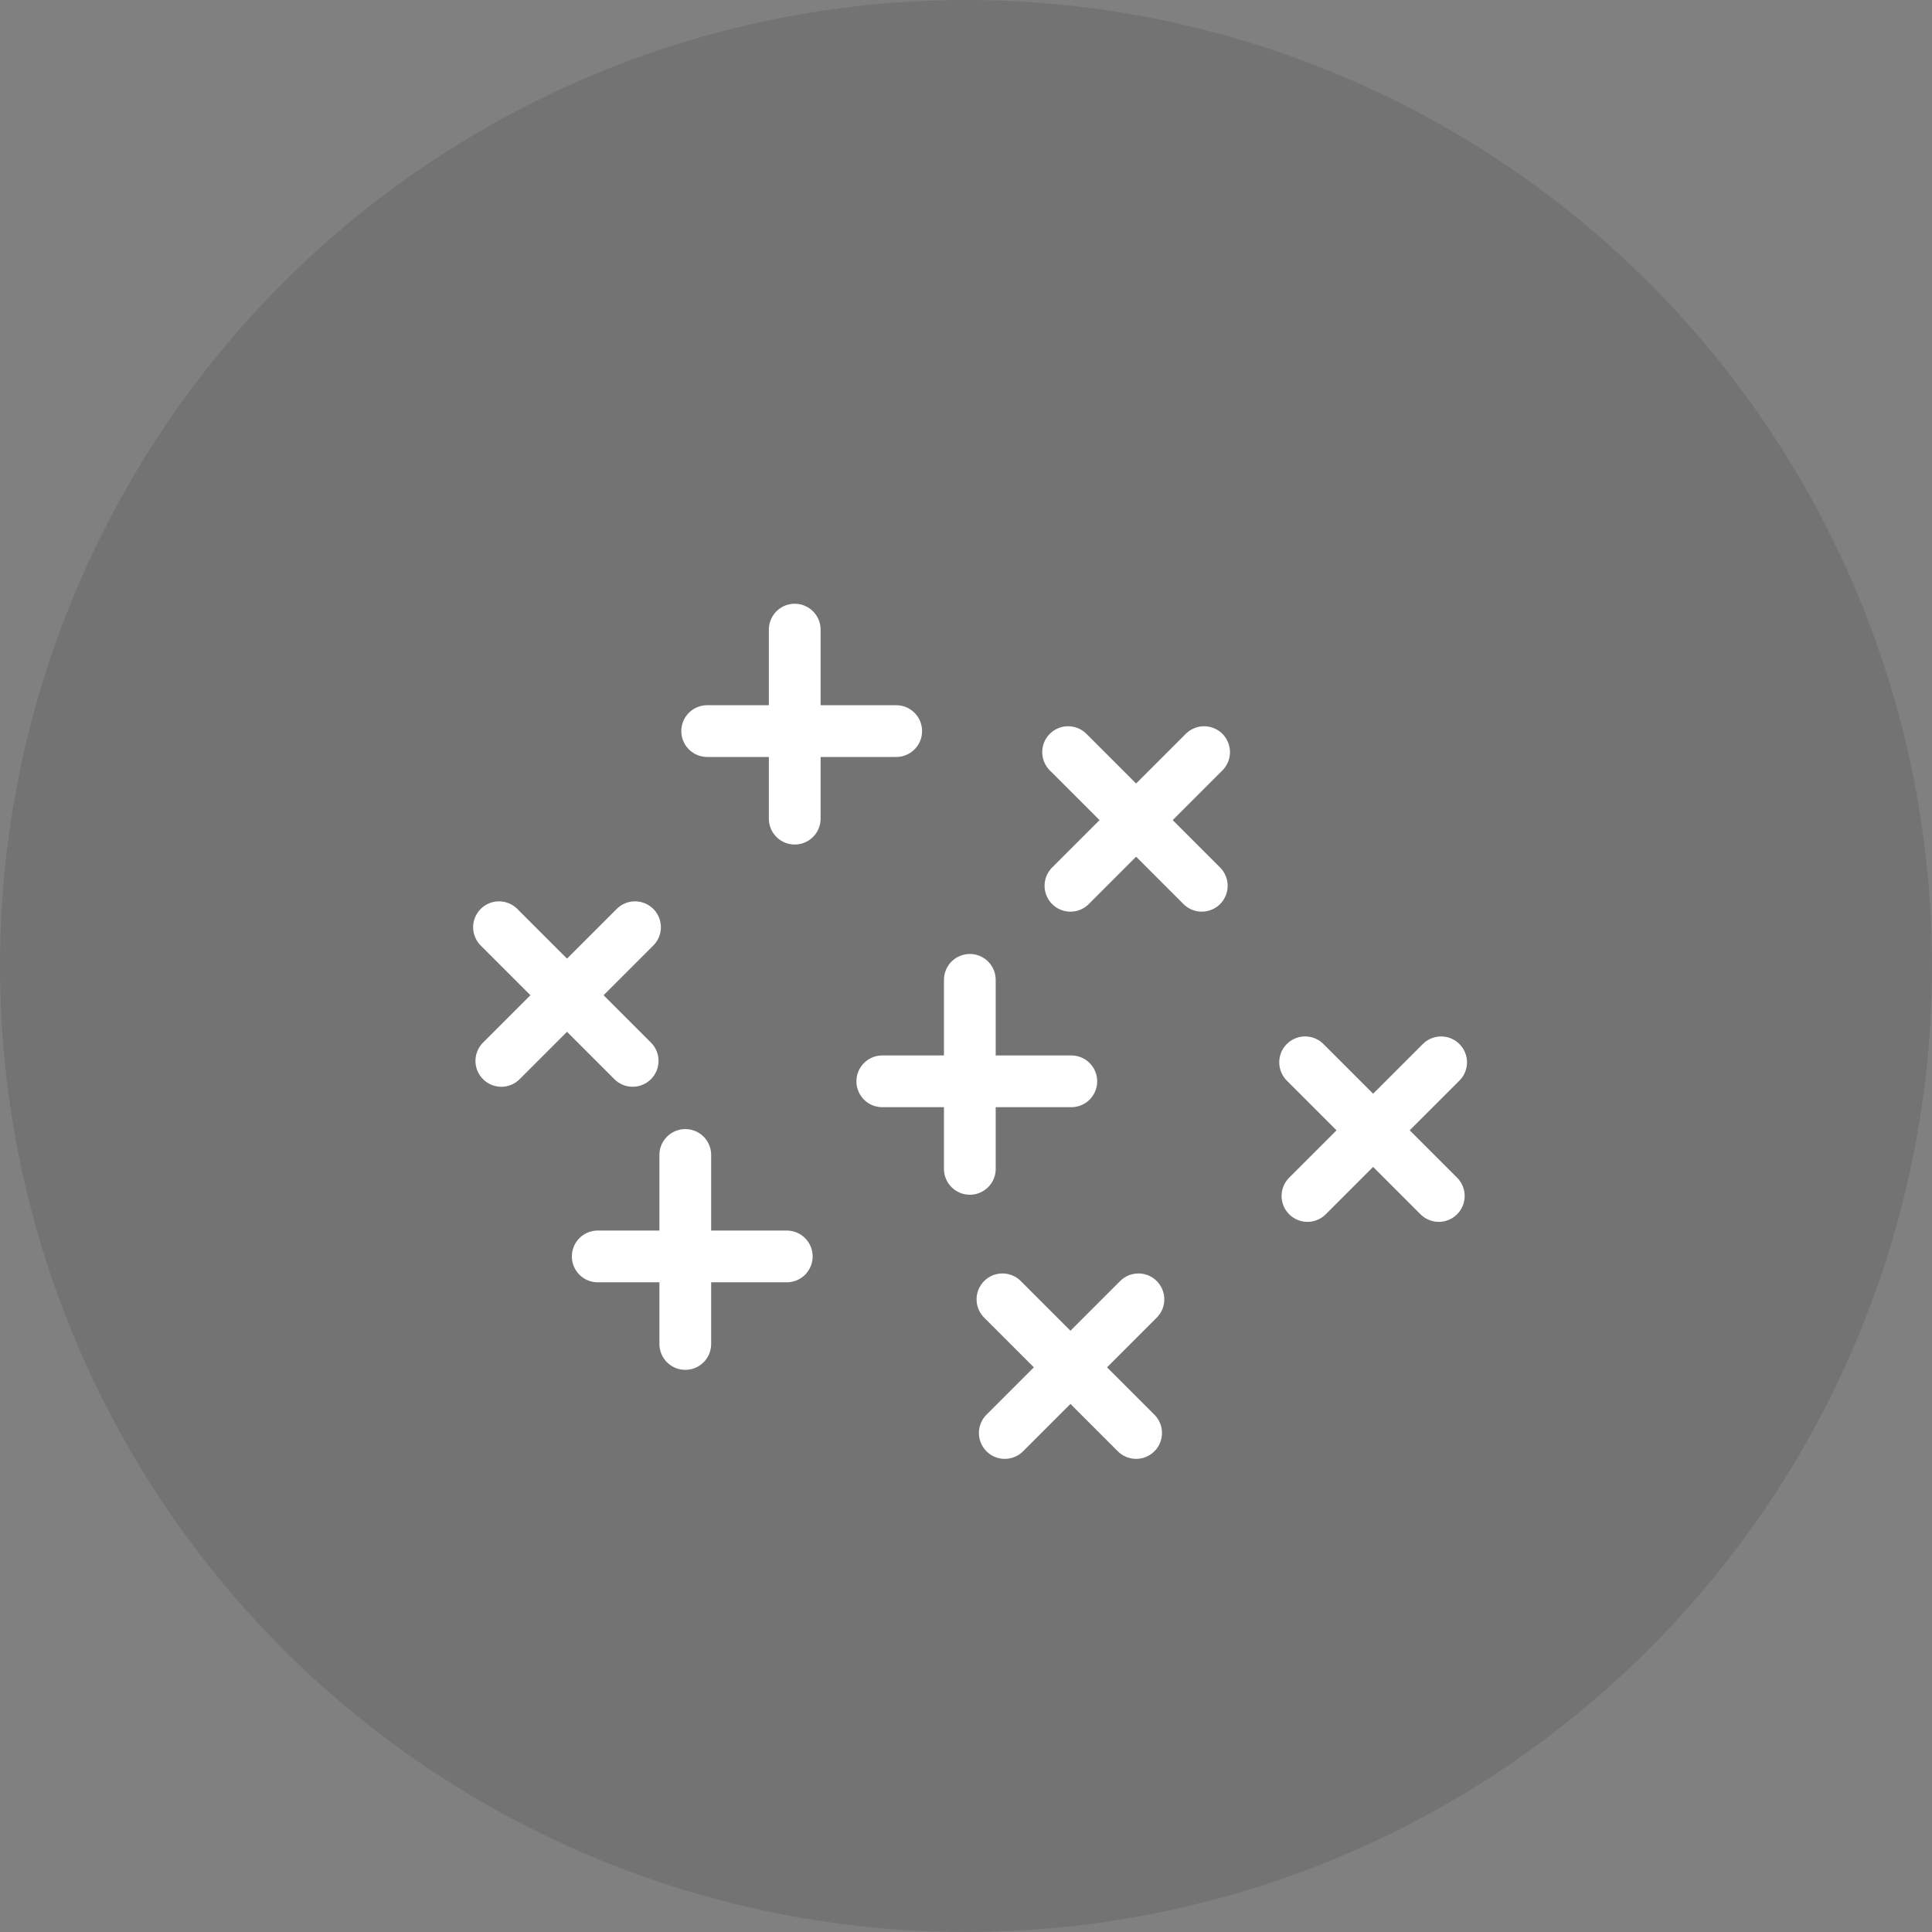 <svg width="112" height="112" viewBox="0 0 112 112" fill="none" xmlns="http://www.w3.org/2000/svg">
<rect x="0" y="0" width="112" height="112" fill="#808080" stroke="none"/>
<circle cx="56" cy="56" r="56" fill="black" fill-opacity="0.1"/>
<line x1="56.222" y1="56.803" x2="56.222" y2="67.76" stroke="white" stroke-width="3" stroke-linecap="round"/>
<line x1="51.147" y1="62.685" x2="62.105" y2="62.685" stroke="white" stroke-width="3" stroke-linecap="round"/>
<line x1="39.727" y1="66.954" x2="39.727" y2="77.912" stroke="white" stroke-width="3" stroke-linecap="round"/>
<line x1="34.651" y1="72.836" x2="45.609" y2="72.836" stroke="white" stroke-width="3" stroke-linecap="round"/>
<line x1="46.071" y1="36.5" x2="46.071" y2="47.458" stroke="white" stroke-width="3" stroke-linecap="round"/>
<line x1="40.996" y1="42.382" x2="51.954" y2="42.382" stroke="white" stroke-width="3" stroke-linecap="round"/>
<line x1="75.659" y1="61.583" x2="83.408" y2="69.332" stroke="white" stroke-width="3" stroke-linecap="round"/>
<line x1="75.795" y1="69.332" x2="83.543" y2="61.584" stroke="white" stroke-width="3" stroke-linecap="round"/>
<line x1="61.919" y1="43.601" x2="69.668" y2="51.349" stroke="white" stroke-width="3" stroke-linecap="round"/>
<line x1="62.055" y1="51.35" x2="69.803" y2="43.601" stroke="white" stroke-width="3" stroke-linecap="round"/>
<line x1="28.928" y1="53.752" x2="36.676" y2="61.5" stroke="white" stroke-width="3" stroke-linecap="round"/>
<line x1="29.063" y1="61.501" x2="36.812" y2="53.752" stroke="white" stroke-width="3" stroke-linecap="round"/>
<line x1="58.113" y1="75.323" x2="65.861" y2="83.072" stroke="white" stroke-width="3" stroke-linecap="round"/>
<line x1="58.248" y1="83.072" x2="65.996" y2="75.324" stroke="white" stroke-width="3" stroke-linecap="round"/>
</svg>
